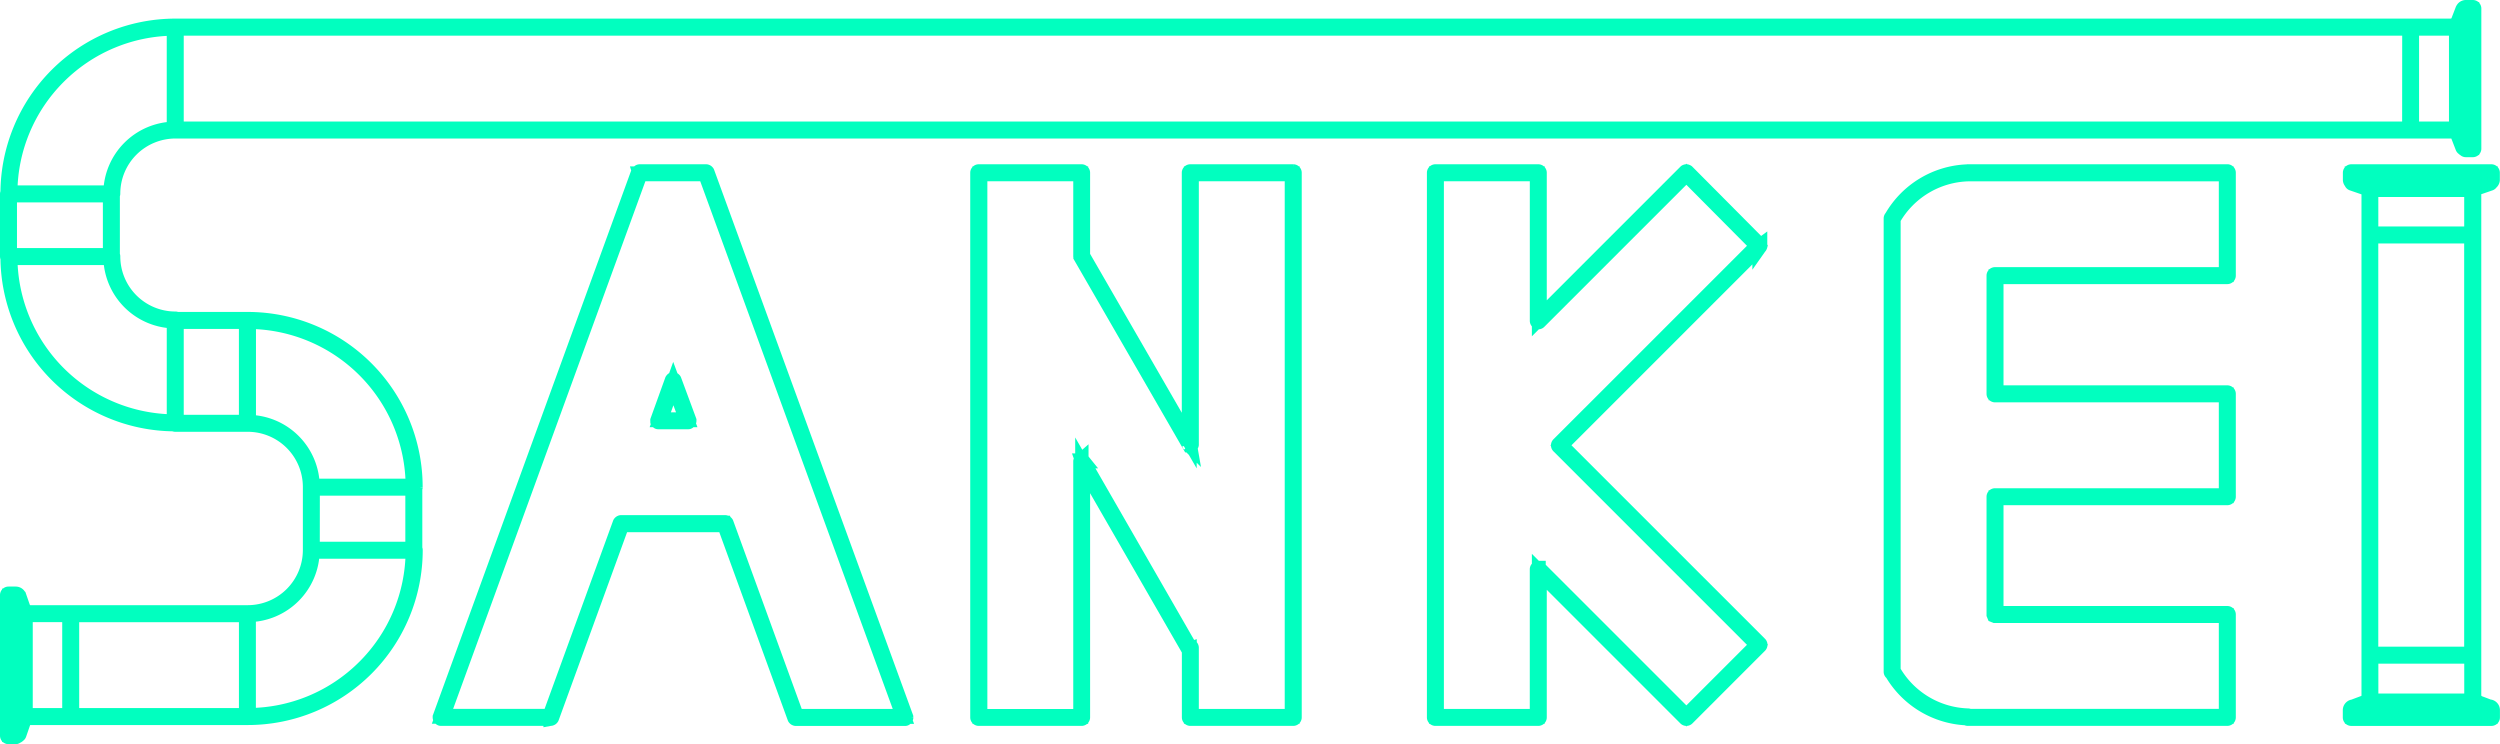 <svg xmlns="http://www.w3.org/2000/svg" width="167.684" height="49.912" viewBox="0 0 167.684 49.912">
  <g id="ヘッダーロゴ" transform="translate(-62.158 -53.043)">
    <g id="グループ_1" data-name="グループ 1" transform="translate(17844.658 17941.543)">
      <path id="パス_613" data-name="パス 613" d="M27.349,32.163a11.24,11.24,0,0,0-11.24-11.24s0,0-.007,0,0,0-.007,0H11.32a.066.066,0,0,0-.052-.028,4.2,4.2,0,0,1-4.2-4.2.067.067,0,0,0-.028-.052v-4.1a.067.067,0,0,0,.028-.052,4.2,4.2,0,0,1,4.2-4.2H164.027s0,0,.007,0,0,0,.007,0a.334.334,0,0,1,.311.215c0,.006,0,.013,0,.019l.334.862a.069.069,0,0,0,.04.039.222.222,0,0,0,.106.077.065.065,0,0,0,.057.04h.473a.07.07,0,0,0,.07-.07V.07a.07.07,0,0,0-.07-.07h-.473s-.005,0-.009,0a.22.22,0,0,0-.187.143h0s-.007,0-.009.009L164.358,1s0,0,0,0a.334.334,0,0,1-.314.22.066.066,0,0,0-.052.028H11.253A11.24,11.24,0,0,0,.029,12.454.065.065,0,0,0,0,12.506v4.2a.066.066,0,0,0,.029.053A11.238,11.238,0,0,0,11.2,27.932a.066.066,0,0,0,.053.03H16.1s0,0,.007,0,0,0,.007,0a4.2,4.2,0,0,1,4.2,4.2s0,0,0,.007,0,0,0,.007v4.215a4.2,4.2,0,0,1-4.2,4.2s0,0-.007,0,0,0-.007,0H1.419a.333.333,0,0,1-.313-.22.067.067,0,0,0-.043-.039L.775,39.5s-.007-.006-.01-.011h0a.223.223,0,0,0-.209-.146s0,0-.007,0,0,0-.007,0H.07a.069.069,0,0,0-.07.07v9.432a.07.07,0,0,0,.07.07H.543A.066.066,0,0,0,.6,48.877a.22.22,0,0,0,.137-.084.066.066,0,0,0,.041-.04l.3-.867a.069.069,0,0,0,.032-.035.334.334,0,0,1,.314-.22H16.1s0,0,.007,0,0,0,.007,0a11.24,11.24,0,0,0,11.24-11.24.067.067,0,0,0-.028-.052V32.215a.067.067,0,0,0,.028-.052m-6.9.083h6.733v4.09H20.449ZM11.324,21.062h4.7v6.761h-4.7ZM.139,12.576H6.9v4.062H.139Zm160.98-4.424H11.324V1.391h149.8Zm3.659-7.79a.065.065,0,0,0-.028.011l.065-.167h0s.008-.006.01-.01A.083.083,0,0,1,164.9.139h.39V9.4h-.337a.066.066,0,0,0-.052-.028.084.084,0,0,1-.079-.055.065.065,0,0,0-.027-.03l-.047-.121a.065.065,0,0,0,.028.012.07.07,0,0,0,.07-.07V.431a.07.07,0,0,0-.07-.07m-.309.719s.01-.007.012-.013l.227-.587v8.58l-.224-.579c0-.007,0-.013,0-.019a.473.473,0,0,0-.444-.311s0,0-.007,0,0,0-.007,0h-2.768V1.391h2.768a.066.066,0,0,0,.055-.034.467.467,0,0,0,.387-.276M3.418,4.642a11.067,11.067,0,0,1,7.766-3.249V8.156a4.336,4.336,0,0,0-4.254,4.28H.168a11.066,11.066,0,0,1,3.25-7.794M.169,16.777H6.932a4.336,4.336,0,0,0,4.253,4.252v6.763A11.095,11.095,0,0,1,.169,16.777m16,11.048V21.063A11.1,11.1,0,0,1,27.209,32.107H20.447a4.337,4.337,0,0,0-4.282-4.282M4.312,40.732H16.026v6.761H4.312ZM.556,48.745h0a.066.066,0,0,0-.052.028H.139V39.48h.4s0,0,.007,0,0,0,.007,0a.083.083,0,0,1,.078.055s.006.006.009.01l.072.208a.066.066,0,0,0-.061-.05.069.069,0,0,0-.07.07V48.48a.07.07,0,0,0,.07.07.066.066,0,0,0,.061-.05l-.056.163a.065.065,0,0,0-.024.026.084.084,0,0,1-.078.055m.849-1.252s-.005,0-.008,0a.469.469,0,0,0-.408.281.068.068,0,0,0-.039.04l-.226.658v-8.7l.226.658A.065.065,0,0,0,1,40.476a.468.468,0,0,0,.392.253s.005,0,.009,0H4.173v6.761Zm22.554-3.252a11.066,11.066,0,0,1-7.794,3.25V40.729a4.337,4.337,0,0,0,4.28-4.254h6.763a11.065,11.065,0,0,1-3.249,7.766" transform="translate(-17782 -17888)" fill="#00ffbf" stroke="#01ffbf" stroke-width="1"/>
      <path id="パス_614" data-name="パス 614" d="M188.046,110.433a.06.06,0,0,0,.01.024.056.056,0,0,0,.019.017s.006.009.011.01.008,0,.012,0,.007,0,.011,0h1.975s.007,0,.012,0,.008,0,.013,0,.007-.007.011-.01a.061.061,0,0,0,.019-.017.059.059,0,0,0,.01-.024c0-.005.006-.009.006-.014s0-.007,0-.012,0-.008,0-.013l-1-2.7,0,0c0-.008-.011-.013-.018-.019s-.011-.014-.019-.018l0,0c-.008,0-.016,0-.024,0s-.016,0-.024,0l0,0c-.008,0-.013.011-.019.018s-.014.011-.018.019l0,0-.974,2.7s0,.008,0,.012,0,.007,0,.011,0,.009.006.014m1.038-2.51.9,2.427h-1.776Z" transform="translate(-17926.441 -17970.693)" fill="#00ffbf" stroke="#01ffbf" stroke-width="1"/>
      <path id="パス_615" data-name="パス 615" d="M708.549,13.018a.07.07,0,0,0,.07-.07V6.55a.07.07,0,1,0-.139,0v6.4a.069.069,0,0,0,.07.07" transform="translate(-18326.219 -17892.977)" fill="#00ffbf" stroke="#01ffbf" stroke-width="1"/>
      <path id="パス_616" data-name="パス 616" d="M690.681,200.64H684.31a.07.07,0,1,0,0,.139h6.371a.07.07,0,1,0,0-.139" transform="translate(-18307.598 -18042.123)" fill="#00ffbf" stroke="#01ffbf" stroke-width="1"/>
      <path id="パス_617" data-name="パス 617" d="M690.681,52.08H684.31a.07.07,0,1,0,0,.139h6.371a.07.07,0,1,0,0-.139" transform="translate(-18307.598 -17928.004)" fill="#00ffbf" stroke="#01ffbf" stroke-width="1"/>
      <path id="パス_618" data-name="パス 618" d="M687.234,47.52h-9.4a.069.069,0,0,0-.07.07v.473s0,.005,0,.008a.221.221,0,0,0,.085.155.066.066,0,0,0,.042.07l.89.306c.006,0,.011,0,.017,0a.333.333,0,0,1,.214.311s0,0,0,.007,0,0,0,.007V82.771a.334.334,0,0,1-.22.314h0a.069.069,0,0,0-.036.033l-.821.308a.065.065,0,0,0-.029,0,.223.223,0,0,0-.147.209s0,0,0,.007,0,0,0,.007v.473a.069.069,0,0,0,.07.07h9.4a.07.07,0,0,0,.07-.07v-.473s0,0,0-.007,0,0,0-.007a.223.223,0,0,0-.147-.209.068.068,0,0,0-.053,0l-.793-.3a.066.066,0,0,0-.039-.045.334.334,0,0,1-.22-.313V48.925s0,0,0-.007,0,0,0-.007a.334.334,0,0,1,.22-.314h0l0,0,.871-.3a.065.065,0,0,0,.041-.054.219.219,0,0,0,.114-.171s0-.005,0-.008V47.59a.07.07,0,0,0-.07-.07m-.362.584h-8.708a.069.069,0,0,0-.07.07.066.066,0,0,0,.05.061l-.15-.051a.066.066,0,0,0-.04-.057.083.083,0,0,1-.055-.078v-.39h9.265v.39a.083.083,0,0,1-.055.078.066.066,0,0,0-.04.047l-.178.061a.066.066,0,0,0,.05-.061.069.069,0,0,0-.07-.07m-.96,31.773h-6.761V51.832h6.761Zm-7.749,3.728h8.708a.069.069,0,0,0,.07-.07c0-.01-.007-.017-.01-.025l.167.063a.066.066,0,0,0,.034,0,.08.08,0,0,1,.032.061s0,0,0,.007,0,0,0,.007v.4H677.9v-.4s0,0,0-.007,0,0,0-.007a.08.08,0,0,1,.031-.06s0,0,.007,0l.167-.063c0,.009-.01.015-.01.025a.069.069,0,0,0,.07.07m8-.421a.066.066,0,0,0,.04.054l.605.227h-8.591l.605-.227a.067.067,0,0,0,.039-.039.469.469,0,0,0,.281-.407s0-.005,0-.008V80.017h6.761v2.768s0,.005,0,.008a.467.467,0,0,0,.253.392m-.256-34.274s0,0,0,.007,0,0,0,.007v2.768h-6.761V48.925s0,0,0-.007,0,0,0-.007a.473.473,0,0,0-.311-.444c-.007,0-.013,0-.021,0l-.652-.224h8.7l-.658.226c-.006,0-.009.009-.014.012a.471.471,0,0,0-.284.429" transform="translate(-18302.619 -17924.502)" fill="#00ffbf" stroke="#01ffbf" stroke-width="1"/>
      <path id="パス_619" data-name="パス 619" d="M4.63,176.28a.069.069,0,0,0-.07.07v6.371a.07.07,0,0,0,.139,0V176.35a.069.069,0,0,0-.07-.07" transform="translate(-17785.502 -18023.408)" fill="#00ffbf" stroke="#01ffbf" stroke-width="1"/>
      <path id="パス_620" data-name="パス 620" d="M301.839,47.52h-6.9a.069.069,0,0,0-.07.07V65.554l-7.15-12.39V47.59a.069.069,0,0,0-.07-.07h-6.9a.07.07,0,0,0-.07.07V84.12a.07.07,0,0,0,.07.07h6.9a.07.07,0,0,0,.07-.07V67.214L294.8,79.509a.066.066,0,0,0,.074.028V84.12a.07.07,0,0,0,.07.07h6.9a.07.07,0,0,0,.07-.07V47.59a.07.07,0,0,0-.07-.07m-14.129,19.4s-.005,0-.007-.006a.058.058,0,0,0-.02-.016.062.062,0,0,0-.024-.01s-.005,0-.009,0-.011.005-.017.007-.012,0-.018,0,0,.005-.006.007a.061.061,0,0,0-.015.02.059.059,0,0,0-.01.024s0,.005,0,.009v17.1h-6.761V47.659h6.761v5.523c0,.007.005.011.007.017s0,.012,0,.018l7.289,12.631s.006,0,.007.006a.065.065,0,0,0,.02.016.062.062,0,0,0,.024.01s.005,0,.009,0,.011-.005.017-.007.013,0,.018,0,0-.006.006-.008a.063.063,0,0,0,.016-.02.061.061,0,0,0,.01-.024s0-.005,0-.009V47.659h6.761V84.051h-6.761v-4.6a.069.069,0,0,0-.07-.07.068.068,0,0,0-.048.02Z" transform="translate(-17997.602 -17924.502)" fill="#00ffbf" stroke="#01ffbf" stroke-width="1"/>
      <path id="パス_621" data-name="パス 621" d="M434.62,52.536h0c.006-.005,0-.013.008-.019a.072.072,0,0,0,.012-.03c0-.008-.007-.015-.01-.023a.062.062,0,0,0-.011-.026l-4.869-4.9h0a.062.062,0,0,0-.026-.01c-.008,0-.015-.01-.023-.01s-.015.006-.023.009-.019,0-.026.011h0l-9.814,9.814V47.59a.069.069,0,0,0-.07-.07h-6.9a.069.069,0,0,0-.07.07V84.12a.069.069,0,0,0,.07.07h6.9a.069.069,0,0,0,.07-.07V74.356l9.814,9.814a.07.07,0,0,0,.1,0L434.62,79.3a.07.07,0,0,0,0-.1L421.287,65.869ZM421.139,65.82a.07.07,0,0,0,0,.1l13.333,13.333L429.7,84.022l-9.883-9.883a.065.065,0,0,0-.029-.012c-.007,0-.012-.009-.02-.009a.07.07,0,0,0-.07.07v9.863h-6.761V47.659H419.7v9.863a.067.067,0,0,0,.055.064c.005,0,.009.006.014.006a.068.068,0,0,0,.049-.02l9.883-9.883,4.771,4.8Z" transform="translate(-18099.09 -17924.502)" fill="#00ffbf" stroke="#01ffbf" stroke-width="1"/>
      <path id="パス_622" data-name="パス 622" d="M156.4,84.109s0-.008,0-.012L143.073,47.566c0-.005-.007-.007-.01-.011a.058.058,0,0,0-.017-.019.059.059,0,0,0-.024-.01c-.005,0-.009-.006-.014-.006h-4.452a.07.07,0,0,0-.07.07c0,.008.006.013.008.019a.065.065,0,0,0-.06.04L125.164,84.1s0,.008,0,.012,0,.007,0,.011,0,.009.006.014a.063.063,0,0,0,.01.024.058.058,0,0,0,.019.017s.006.008.011.01.008,0,.013,0,.007,0,.011,0h7.345c.006,0,.009,0,.014-.006a.059.059,0,0,0,.024-.01.061.061,0,0,0,.017-.019s.009-.006.01-.011L137.353,71.2h6.886l4.713,12.947c0,.005.007.007.01.011a.061.061,0,0,0,.017.019.059.059,0,0,0,.024.01c.005,0,.009.006.014.006h7.317s.007,0,.012,0,.008,0,.012,0,.007-.007.011-.01a.062.062,0,0,0,.019-.017.063.063,0,0,0,.01-.024c0-.005.006-.009.006-.014s0-.007,0-.011M138.566,47.7a.068.068,0,0,0,0-.038h4.395l13.276,36.392h-7.169L144.353,71.1c0-.005-.007-.007-.01-.011a.058.058,0,0,0-.017-.019.059.059,0,0,0-.024-.01c-.005,0-.009-.006-.014-.006H137.3c-.006,0-.009,0-.014.006a.059.059,0,0,0-.024.01.057.057,0,0,0-.017.019s-.009.006-.01.011l-4.713,12.947h-7.2Z" transform="translate(-17878.143 -17924.502)" fill="#00ffbf" stroke="#01ffbf" stroke-width="1"/>
      <path id="パス_623" data-name="パス 623" d="M567.47,47.52H550.053s-.008,0-.012.005a6.119,6.119,0,0,0-5.089,3.071.065.065,0,0,0-.032.054V81.06a.067.067,0,0,0,.055.064A6.119,6.119,0,0,0,550,84.154a.065.065,0,0,0,.055.035H567.47a.069.069,0,0,0,.07-.07v-6.9a.069.069,0,0,0-.07-.07H551.959V69.388H567.47a.069.069,0,0,0,.07-.07v-6.9a.069.069,0,0,0-.07-.07H551.959v-7.79H567.47a.069.069,0,0,0,.07-.07v-6.9a.069.069,0,0,0-.07-.07m-.07,29.77v6.761h-17.27a.066.066,0,0,0-.052-.031,5.982,5.982,0,0,1-5.006-3c0-.005-.009-.006-.013-.01V50.676s.011-.005.013-.01a5.982,5.982,0,0,1,5.006-3s0,0,.006,0H567.4V54.42H551.89a.069.069,0,0,0-.07.07v7.929a.069.069,0,0,0,.07.07H567.4v6.761H551.89a.069.069,0,0,0-.07.07v7.9l.02.049.049.02Z" transform="translate(-18200.576 -17924.502)" fill="#00ffbf" stroke="#01ffbf" stroke-width="1"/>
    </g>
  </g>
</svg>
